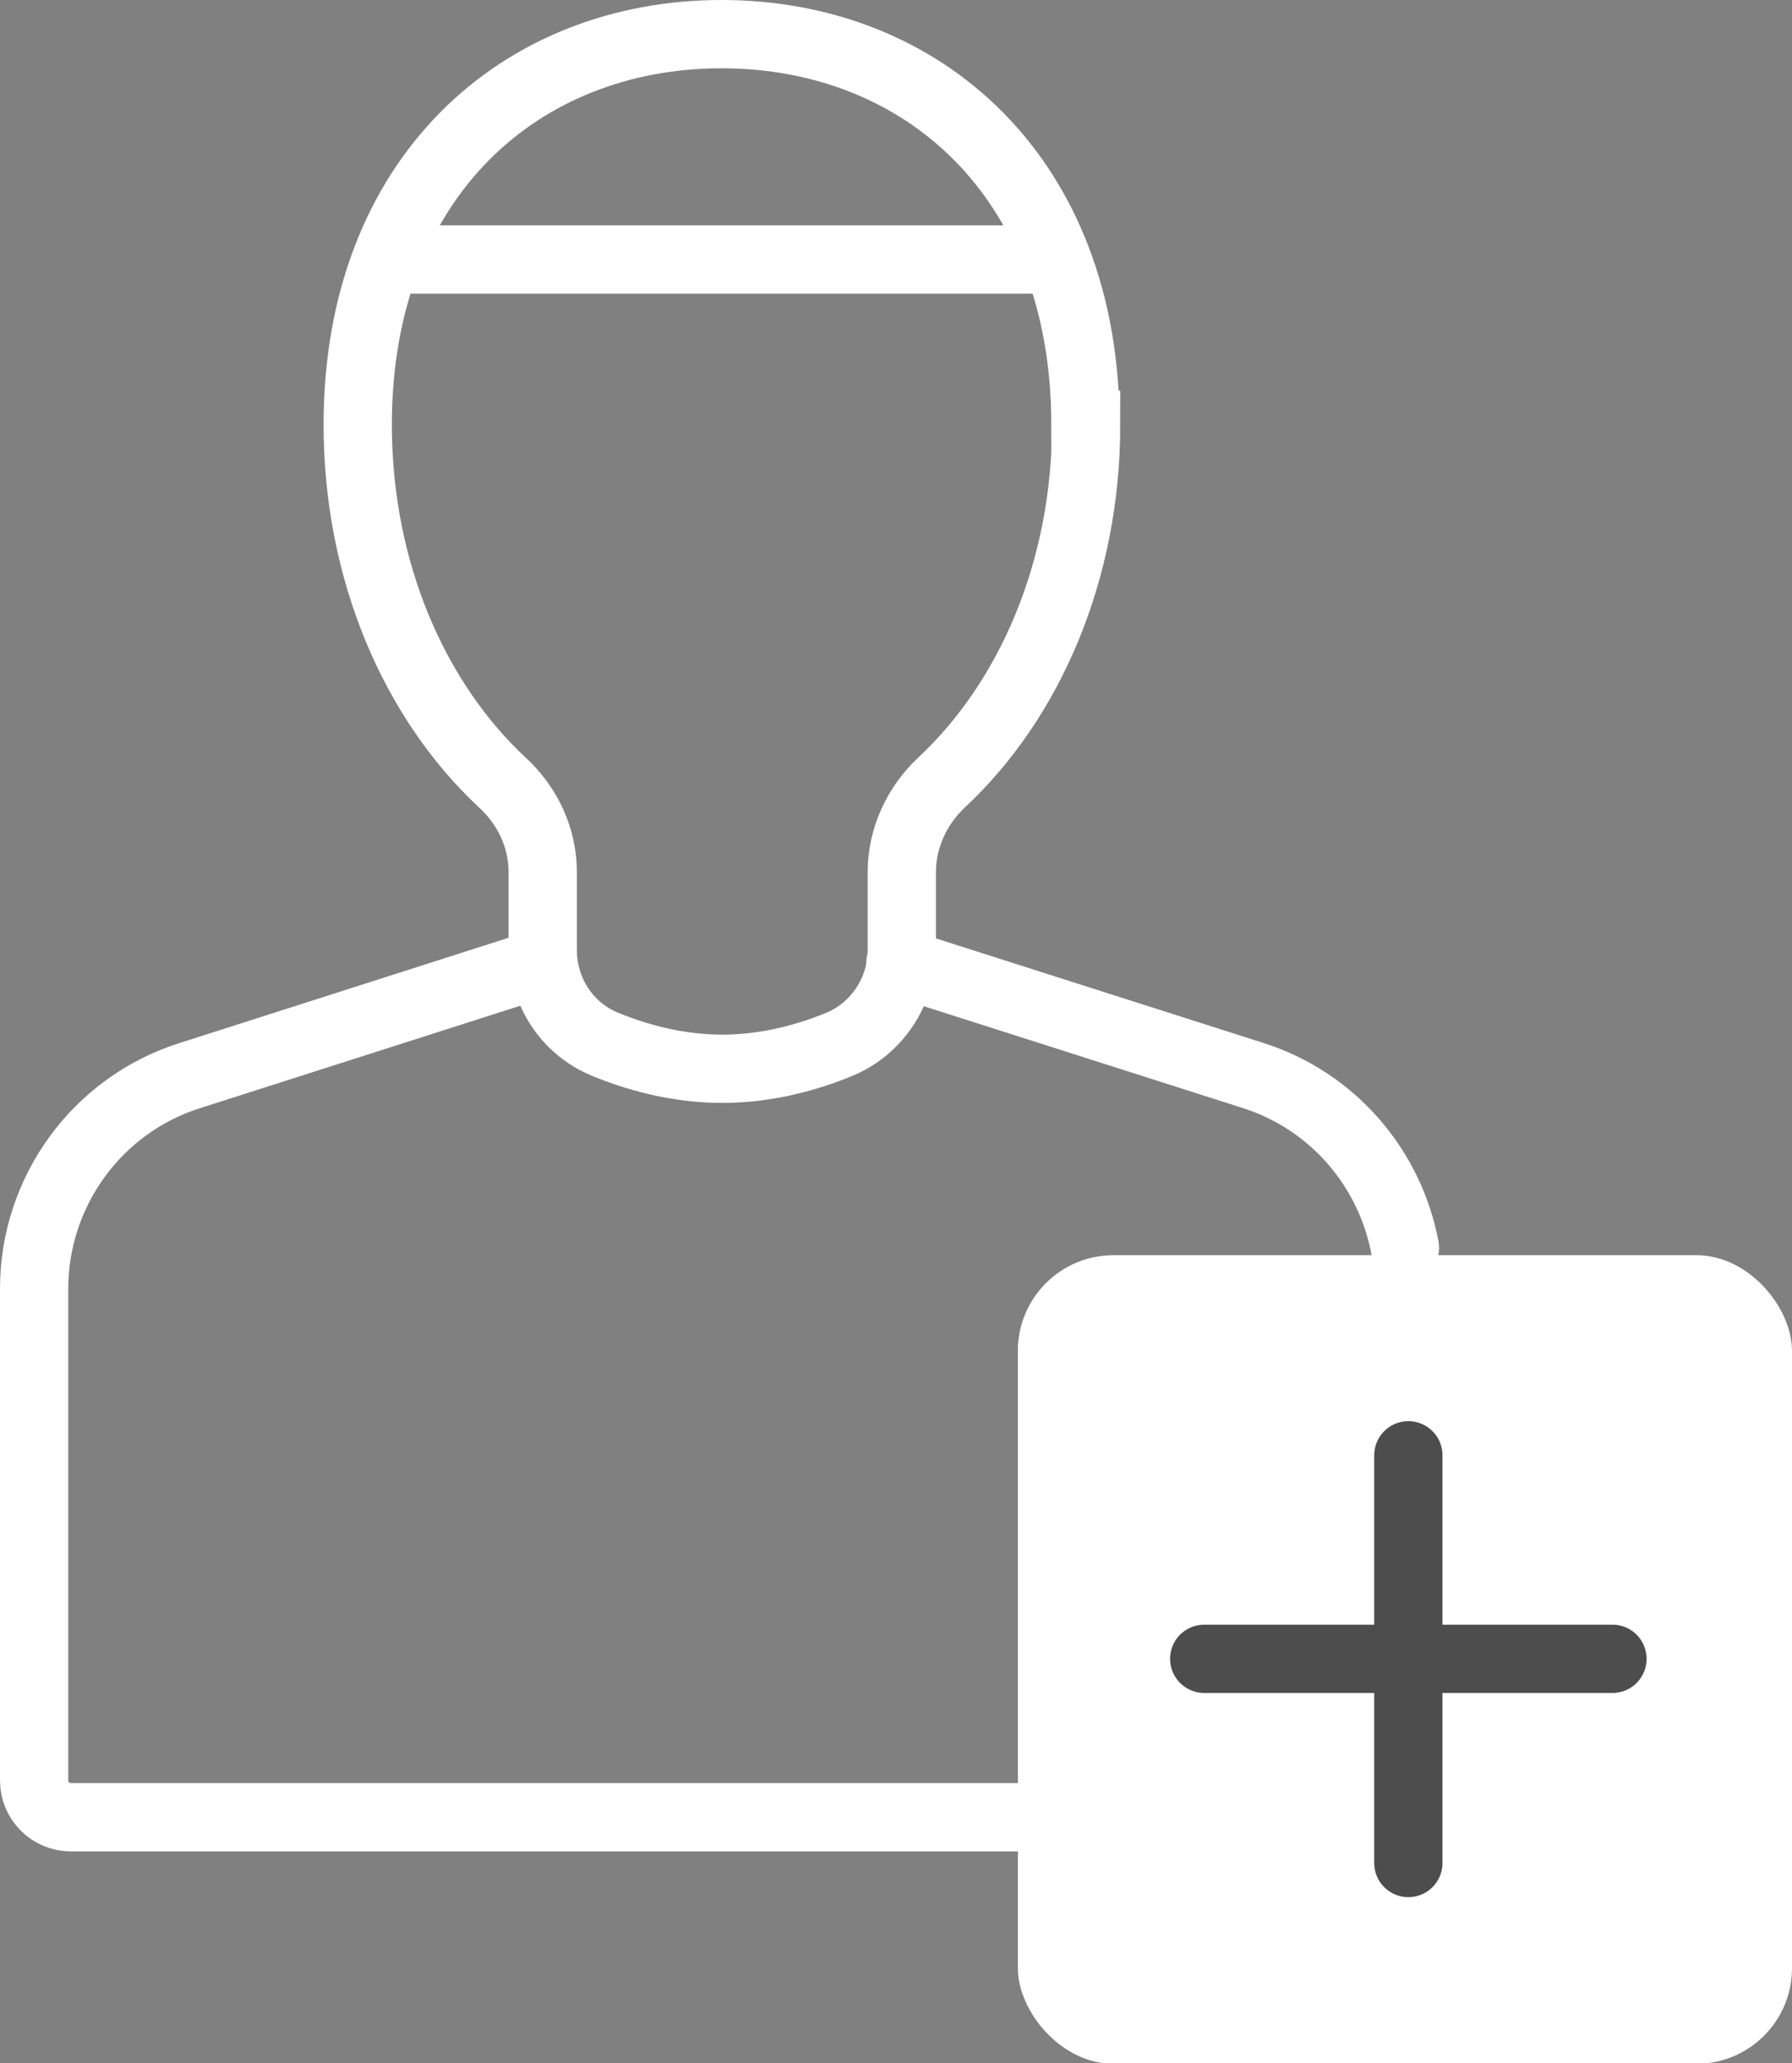 <?xml version="1.0" encoding="UTF-8"?>
<svg id="_レイヤー_2" data-name="レイヤー 2" xmlns="http://www.w3.org/2000/svg" viewBox="0 0 26.25 30.21">
  <rect x="0" y="0" width="26.25" height="30.21" fill="#808080" stroke="none"/>
  <defs>
    <style>
      .cls-1, .cls-2 {
        stroke: #fff;
      }

      .cls-1, .cls-2, .cls-3 {
        fill: none;
        stroke-miterlimit: 10;
      }

      .cls-4 {
        fill: #fff;
      }

      .cls-2, .cls-3 {
        stroke-linecap: round;
      }

      .cls-3 {
        stroke: #4d4d4d;
      }
    </style>
  </defs>
  <g id="data">
    <g>
      <g>
        <path class="cls-2" d="M20.58,18.27c-.22-1.17-1.06-2.15-2.22-2.52l-5.17-1.65"/>
        <path class="cls-2" d="M7.94,14.1l-5.16,1.65c-1.36.43-2.28,1.7-2.28,3.12v7.2c0,.3.24.54.54.54h13.93"/>
        <path class="cls-2" d="M15.9,6.22c0-3.63-2.39-5.72-5.33-5.72s-5.33,2.09-5.33,5.72c0,2.14.83,4.04,2.12,5.24.37.34.59.81.59,1.31v1.14c0,.6.35,1.15.91,1.38.46.19,1.06.36,1.72.36s1.26-.17,1.72-.36c.55-.23.91-.78.91-1.38v-1.14c0-.5.22-.97.58-1.31,1.29-1.2,2.12-3.1,2.12-5.24Z"/>
      </g>
      <rect class="cls-4" x="14.91" y="18.38" width="11.34" height="11.84" rx="1.4" ry="1.4"/>
      <g>
        <line class="cls-3" x1="20.63" y1="21.31" x2="20.63" y2="27.28"/>
        <line class="cls-3" x1="23.62" y1="24.29" x2="17.64" y2="24.29"/>
      </g>
      <line class="cls-1" x1="5.65" y1="3.8" x2="15.48" y2="3.8"/>
    </g>
  </g>
</svg>
